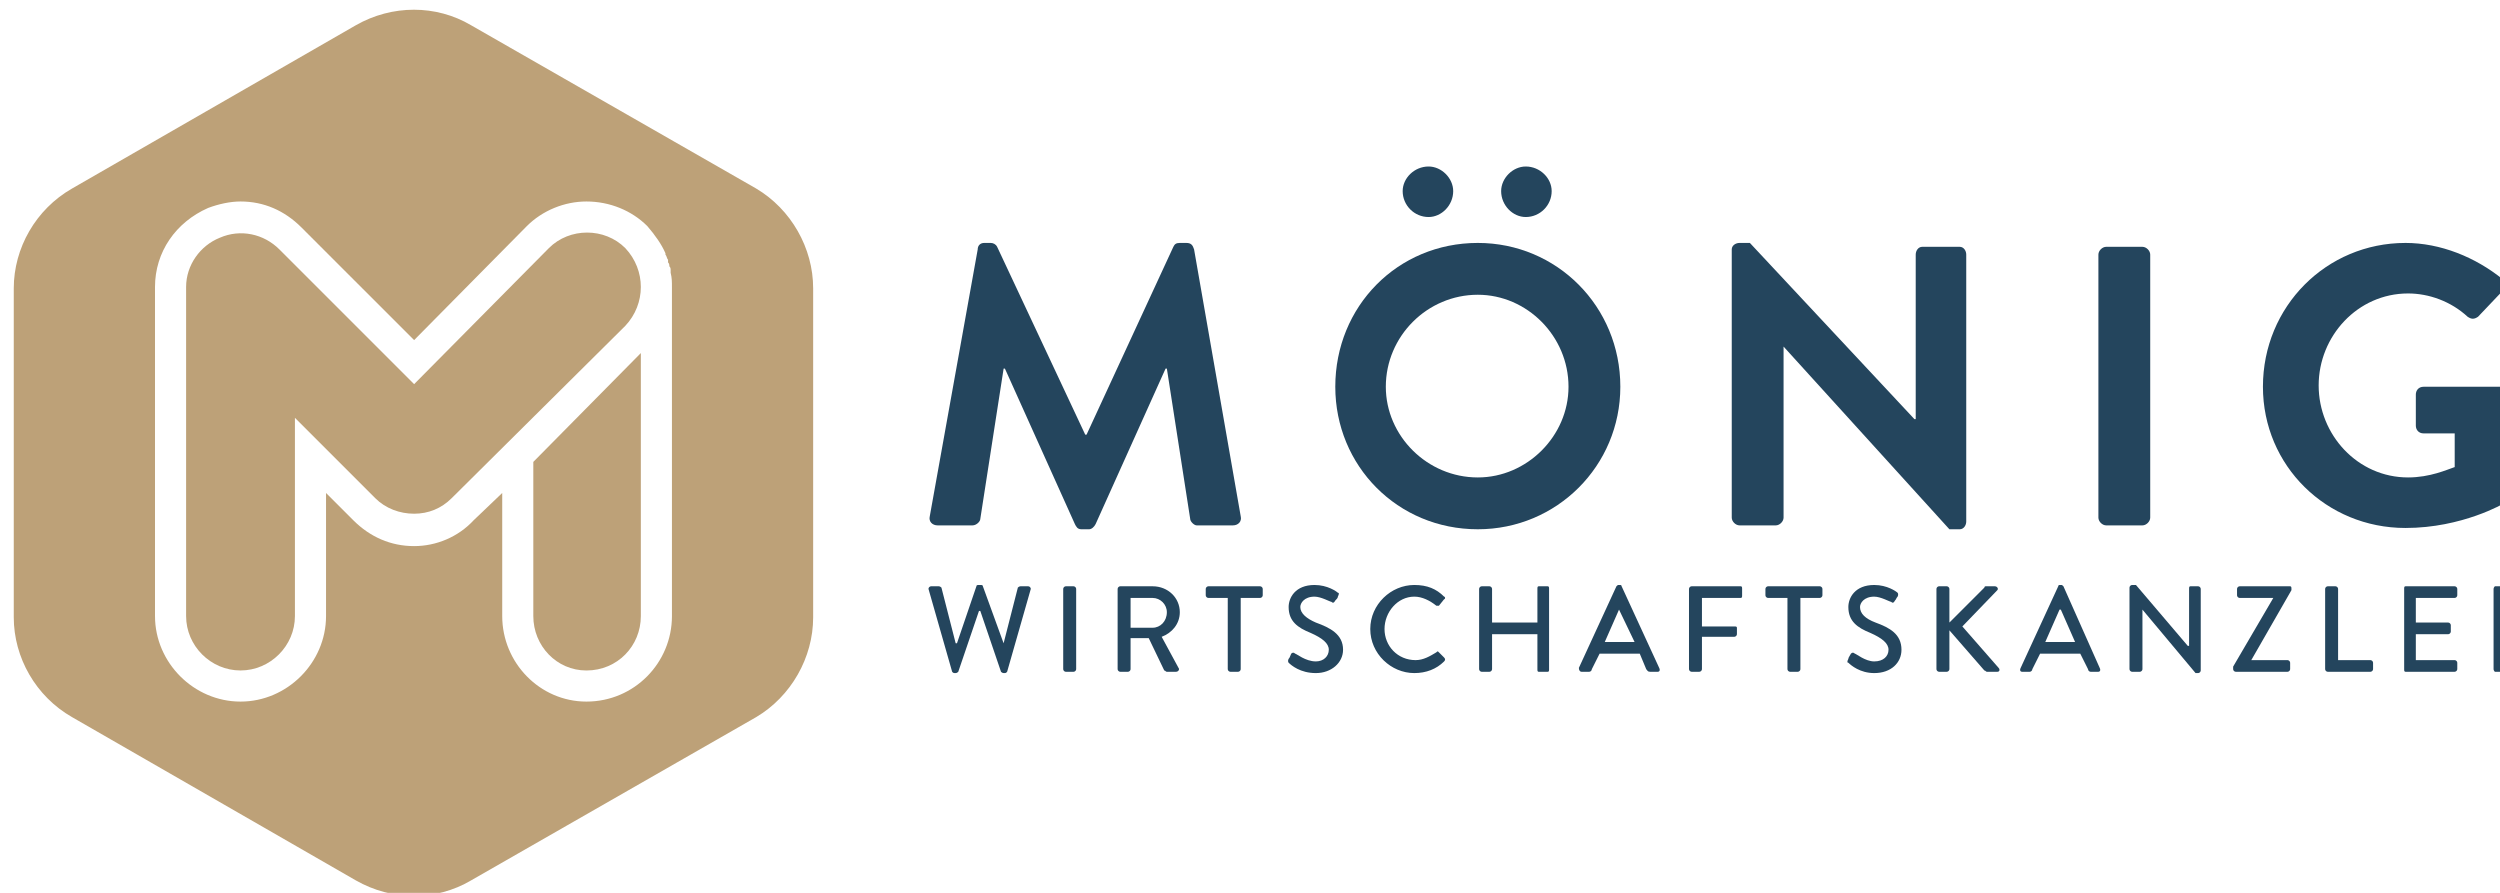 <?xml version="1.0" encoding="UTF-8" standalone="no"?>
<!-- Created with Inkscape (http://www.inkscape.org/) -->

<svg
   xmlns:dc="http://purl.org/dc/elements/1.1/"
   xmlns:cc="http://creativecommons.org/ns#"
   xmlns:rdf="http://www.w3.org/1999/02/22-rdf-syntax-ns#"
   xmlns:svg="http://www.w3.org/2000/svg"
   xmlns="http://www.w3.org/2000/svg"
   xmlns:sodipodi="http://sodipodi.sourceforge.net/DTD/sodipodi-0.dtd"
   xmlns:inkscape="http://www.inkscape.org/namespaces/inkscape"
   width="210mm"
   height="75mm"
   viewBox="0 0 210 75"
   version="1.1"
   id="svg8"
   inkscape:version="0.92.4 (5da689c313, 2019-01-14)"
   sodipodi:docname="Logo_farbig.svg">
  <defs
     id="defs2">
    <clipPath
       id="clipEmfPath2"
       clipPathUnits="userSpaceOnUse">
      <path
         id="path839"
         d="m 561.843,31.303 v 0 72.706 H 765.059 V 31.303"
         inkscape:connector-curvature="0" />
    </clipPath>
    <clipPath
       id="clipEmfPath3"
       clipPathUnits="userSpaceOnUse">
      <path
         id="path842"
         d="m 559.343,30.003 v 0 76.207 H 766.559 V 30.003"
         inkscape:connector-curvature="0" />
    </clipPath>
    <clipPath
       id="clipEmfPath1"
       clipPathUnits="userSpaceOnUse">
      <path
         id="path965"
         d="  M 0,0   L 0,0   L 0,1122.9   L 793.661,1122.9   L 793.661,0 " />
    </clipPath>
    <clipPath
       id="clipEmfPath2-2"
       clipPathUnits="userSpaceOnUse">
      <path
         id="path968"
         d="  M 561.843,31.303   L 561.843,31.303   L 561.843,104.009   L 765.059,104.009   L 765.059,31.303 " />
    </clipPath>
    <clipPath
       id="clipEmfPath3-4"
       clipPathUnits="userSpaceOnUse">
      <path
         id="path971"
         d="  M 559.343,30.003   L 559.343,30.003   L 559.343,106.209   L 766.559,106.209   L 766.559,30.003 " />
    </clipPath>
    <clipPath
       id="clipEmfPath4"
       clipPathUnits="userSpaceOnUse">
      <path
         id="path974"
         d="  M 93.107,184.316   L 93.107,184.316   L 93.107,202.418   L 109.808,202.418   L 109.808,184.316 " />
    </clipPath>
    <clipPath
       id="clipEmfPath5"
       clipPathUnits="userSpaceOnUse">
      <path
         id="path977"
         d="  M 92.907,183.916   L 92.907,183.916   L 92.907,202.618   L 109.808,202.618   L 109.808,183.916 " />
    </clipPath>
    <pattern
       y="0"
       x="0"
       height="6"
       width="6"
       patternUnits="userSpaceOnUse"
       id="EMFhbasepattern" />
    <clipPath
       id="clipEmfPath1-6"
       clipPathUnits="userSpaceOnUse">
      <path
         inkscape:connector-curvature="0"
         id="path5694"
         d="M 0,0 V 0 1122.9 H 793.661 V 0" />
    </clipPath>
    <clipPath
       id="clipPath5859"
       clipPathUnits="userSpaceOnUse">
      <path
         inkscape:connector-curvature="0"
         id="path5857"
         d="M 0,0 V 0 1122.9 H 793.661 V 0" />
    </clipPath>
    <clipPath
       id="clipPath5863"
       clipPathUnits="userSpaceOnUse">
      <path
         inkscape:connector-curvature="0"
         id="path5861"
         d="M 0,0 V 0 1122.9 H 793.661 V 0" />
    </clipPath>
    <clipPath
       id="clipPath5867"
       clipPathUnits="userSpaceOnUse">
      <path
         inkscape:connector-curvature="0"
         id="path5865"
         d="M 0,0 V 0 1122.9 H 793.661 V 0" />
    </clipPath>
    <clipPath
       id="clipPath5871"
       clipPathUnits="userSpaceOnUse">
      <path
         inkscape:connector-curvature="0"
         id="path5869"
         d="M 0,0 V 0 1122.9 H 793.661 V 0" />
    </clipPath>
    <clipPath
       id="clipPath5875"
       clipPathUnits="userSpaceOnUse">
      <path
         inkscape:connector-curvature="0"
         id="path5873"
         d="M 0,0 V 0 1122.9 H 793.661 V 0" />
    </clipPath>
    <clipPath
       id="clipPath5879"
       clipPathUnits="userSpaceOnUse">
      <path
         inkscape:connector-curvature="0"
         id="path5877"
         d="M 0,0 V 0 1122.9 H 793.661 V 0" />
    </clipPath>
    <clipPath
       id="clipPath5883"
       clipPathUnits="userSpaceOnUse">
      <path
         inkscape:connector-curvature="0"
         id="path5881"
         d="M 0,0 V 0 1122.9 H 793.661 V 0" />
    </clipPath>
    <clipPath
       id="clipPath5887"
       clipPathUnits="userSpaceOnUse">
      <path
         inkscape:connector-curvature="0"
         id="path5885"
         d="M 0,0 V 0 1122.9 H 793.661 V 0" />
    </clipPath>
    <clipPath
       id="clipPath5891"
       clipPathUnits="userSpaceOnUse">
      <path
         inkscape:connector-curvature="0"
         id="path5889"
         d="M 0,0 V 0 1122.9 H 793.661 V 0" />
    </clipPath>
    <clipPath
       id="clipPath5895"
       clipPathUnits="userSpaceOnUse">
      <path
         inkscape:connector-curvature="0"
         id="path5893"
         d="M 0,0 V 0 1122.9 H 793.661 V 0" />
    </clipPath>
    <clipPath
       id="clipPath5899"
       clipPathUnits="userSpaceOnUse">
      <path
         inkscape:connector-curvature="0"
         id="path5897"
         d="M 0,0 V 0 1122.9 H 793.661 V 0" />
    </clipPath>
    <clipPath
       id="clipPath5903"
       clipPathUnits="userSpaceOnUse">
      <path
         inkscape:connector-curvature="0"
         id="path5901"
         d="M 0,0 V 0 1122.9 H 793.661 V 0" />
    </clipPath>
    <clipPath
       id="clipPath5907"
       clipPathUnits="userSpaceOnUse">
      <path
         inkscape:connector-curvature="0"
         id="path5905"
         d="M 0,0 V 0 1122.9 H 793.661 V 0" />
    </clipPath>
    <clipPath
       id="clipPath5911"
       clipPathUnits="userSpaceOnUse">
      <path
         inkscape:connector-curvature="0"
         id="path5909"
         d="M 0,0 V 0 1122.9 H 793.661 V 0" />
    </clipPath>
    <clipPath
       id="clipPath5915"
       clipPathUnits="userSpaceOnUse">
      <path
         inkscape:connector-curvature="0"
         id="path5913"
         d="M 0,0 V 0 1122.9 H 793.661 V 0" />
    </clipPath>
    <clipPath
       id="clipPath5919"
       clipPathUnits="userSpaceOnUse">
      <path
         inkscape:connector-curvature="0"
         id="path5917"
         d="M 0,0 V 0 1122.9 H 793.661 V 0" />
    </clipPath>
    <clipPath
       id="clipPath5923"
       clipPathUnits="userSpaceOnUse">
      <path
         inkscape:connector-curvature="0"
         id="path5921"
         d="M 0,0 V 0 1122.9 H 793.661 V 0" />
    </clipPath>
    <clipPath
       id="clipPath5927"
       clipPathUnits="userSpaceOnUse">
      <path
         inkscape:connector-curvature="0"
         id="path5925"
         d="M 0,0 V 0 1122.9 H 793.661 V 0" />
    </clipPath>
    <clipPath
       id="clipPath5931"
       clipPathUnits="userSpaceOnUse">
      <path
         inkscape:connector-curvature="0"
         id="path5929"
         d="M 0,0 V 0 1122.9 H 793.661 V 0" />
    </clipPath>
    <clipPath
       id="clipPath5935"
       clipPathUnits="userSpaceOnUse">
      <path
         inkscape:connector-curvature="0"
         id="path5933"
         d="M 0,0 V 0 1122.9 H 793.661 V 0" />
    </clipPath>
    <clipPath
       id="clipPath5939"
       clipPathUnits="userSpaceOnUse">
      <path
         inkscape:connector-curvature="0"
         id="path5937"
         d="M 0,0 V 0 1122.9 H 793.661 V 0" />
    </clipPath>
    <clipPath
       id="clipPath5943"
       clipPathUnits="userSpaceOnUse">
      <path
         inkscape:connector-curvature="0"
         id="path5941"
         d="M 0,0 V 0 1122.9 H 793.661 V 0" />
    </clipPath>
    <clipPath
       id="clipPath5947"
       clipPathUnits="userSpaceOnUse">
      <path
         inkscape:connector-curvature="0"
         id="path5945"
         d="M 0,0 V 0 1122.9 H 793.661 V 0" />
    </clipPath>
    <clipPath
       id="clipPath5951"
       clipPathUnits="userSpaceOnUse">
      <path
         inkscape:connector-curvature="0"
         id="path5949"
         d="M 0,0 V 0 1122.9 H 793.661 V 0" />
    </clipPath>
    <clipPath
       id="clipPath5955"
       clipPathUnits="userSpaceOnUse">
      <path
         inkscape:connector-curvature="0"
         id="path5953"
         d="M 0,0 V 0 1122.9 H 793.661 V 0" />
    </clipPath>
  </defs>
  <sodipodi:namedview
     id="base"
     pagecolor="#ffffff"
     bordercolor="#666666"
     borderopacity="1.0"
     inkscape:pageopacity="0.0"
     inkscape:pageshadow="2"
     inkscape:zoom="0.7"
     inkscape:cx="1117.5744"
     inkscape:cy="270.88669"
     inkscape:document-units="mm"
     inkscape:current-layer="g936"
     showgrid="false"
     height="147mm"
     inkscape:window-width="1920"
     inkscape:window-height="1017"
     inkscape:window-x="-8"
     inkscape:window-y="-8"
     inkscape:window-maximized="1" />
  <g
     inkscape:label="Ebene 1"
     inkscape:groupmode="layer"
     id="layer1"
     transform="translate(0,-222)">
    <g
       id="g936"
       transform="matrix(3.391,0,0,3.391,-1879.735,-224.469)">
      <g
         transform="matrix(1.211,0,0,1.211,521.061,10.163)"
         id="g5845">
        <path
           transform="matrix(0.265,0,0,0.265,-123.784,92.128)"
           id="path5702"
           d="m 619.048,50.104 v 0 c -1.6,-1.6 -4.3,-1.6 -5.9,0 l -10.401,10.501 -10.401,-10.401 c -1.2,-1.2 -3,-1.6 -4.6,-0.9 -1.5,0.6 -2.6,2.1 -2.6,3.8 v 25.402 c 0,2.3 1.9,4.2 4.2,4.2 2.3,0 4.2,-1.9 4.2,-4.2 v -15.301 l 6.2,6.201 c 0.8,0.8 1.9,1.2 3,1.2 1.1,0 2.1,-0.4 2.9,-1.2 l 13.401,-13.301 c 1.6,-1.7 1.6,-4.3 0,-6.001 z"
           clip-path="url(#clipEmfPath1-6)"
           style="fill:#bda178;fill-opacity:1;fill-rule:nonzero;stroke:none"
           inkscape:connector-curvature="0" />
        <path
           transform="matrix(0.265,0,0,0.265,-123.784,92.128)"
           id="path5704"
           d="m 611.947,78.507 v 0 c 0,2.3 1.8,4.2 4.1,4.2 2.4,0 4.2,-1.9 4.2,-4.2 V 58.205 L 611.947,66.606 Z"
           clip-path="url(#clipEmfPath1-6)"
           style="fill:#bda178;fill-opacity:1;fill-rule:nonzero;stroke:none"
           inkscape:connector-curvature="0" />
        <path
           transform="matrix(0.265,0,0,0.265,-123.784,92.128)"
           id="path5706"
           d="m 629.148,45.504 v 0 l -22.002,-12.601 c -2.7,-1.6 -6.1,-1.6 -8.901,0 l -21.902,12.601 c -2.8,1.6 -4.5,4.6 -4.5,7.701 v 25.402 c 0,3.1 1.7,6.101 4.5,7.701 l 21.902,12.601 c 2.8,1.6 6.2,1.6 8.901,0 l 22.002,-12.601 c 2.7,-1.6 4.4,-4.6 4.4,-7.701 V 53.205 c 0,-3.1 -1.7,-6.101 -4.4,-7.701 z m -6.5,33.003 v 0 c 0,3.6 -2.9,6.601 -6.601,6.601 -3.6,0 -6.5,-3 -6.5,-6.601 v -9.501 l -2.2,2.1 c -1.2,1.3 -2.9,2 -4.6,2 -1.8,0 -3.4,-0.7 -4.7,-2 l -2.1,-2.1 v 9.501 c 0,3.6 -3,6.601 -6.601,6.601 -3.6,0 -6.601,-3 -6.601,-6.601 V 53.105 c 0,-2.7 1.6,-5 4.1,-6.101 0.8,-0.3 1.7,-0.5 2.5,-0.5 1.8,0 3.4,0.7 4.7,2 l 8.701,8.701 8.701,-8.801 c 1.2,-1.2 2.9,-1.9 4.6,-1.9 1.8,0 3.5,0.7 4.7,1.9 0.6,0.7 1.1,1.4 1.4,2.1 0,0 0,0 0,0.1 0.1,0.1 0.1,0.3 0.2,0.4 0,0.1 0,0.1 0,0.2 0.1,0.1 0.1,0.2 0.1,0.3 0.1,0.1 0.1,0.2 0.1,0.3 0,0.1 0,0.1 0,0.2 0.1,0.4 0.1,0.7 0.1,1.1 z"
           clip-path="url(#clipEmfPath1-6)"
           style="fill:#bda178;fill-opacity:1;fill-rule:nonzero;stroke:none"
           inkscape:connector-curvature="0" />
        <path
           transform="matrix(0.265,0,0,0.265,-123.784,92.128)"
           id="path5708"
           d="m 642.449,76.407 v 0 c 0,-0.1 0.1,-0.2 0.2,-0.2 h 0.6 c 0.1,0 0.2,0.1 0.2,0.1 l 1.1,4.3 h 0.1 l 1.5,-4.4 c 0,-0.1 0.1,-0.1 0.2,-0.1 h 0.1 c 0.1,0 0.2,0 0.2,0.1 l 1.6,4.4 v 0 l 1.1,-4.3 c 0,0 0.1,-0.1 0.2,-0.1 h 0.6 c 0.1,0 0.2,0.1 0.2,0.2 l -1.8,6.301 c 0,0.1 -0.1,0.2 -0.2,0.2 h -0.1 c -0.1,0 -0.2,-0.1 -0.2,-0.1 l -1.6,-4.7 h -0.1 l -1.6,4.7 c 0,0 -0.1,0.1 -0.2,0.1 h -0.1 c -0.1,0 -0.2,-0.1 -0.2,-0.2 z"
           clip-path="url(#clipEmfPath1-6)"
           style="fill:#24455d;fill-opacity:1;fill-rule:nonzero;stroke:none"
           inkscape:connector-curvature="0" />
        <path
           transform="matrix(0.265,0,0,0.265,-123.784,92.128)"
           id="path5710"
           d="m 652.85,76.407 v 0 c 0,-0.1 0.1,-0.2 0.2,-0.2 h 0.6 c 0.1,0 0.2,0.1 0.2,0.2 v 6.201 c 0,0.1 -0.1,0.2 -0.2,0.2 h -0.6 c -0.1,0 -0.2,-0.1 -0.2,-0.2 z"
           clip-path="url(#clipEmfPath1-6)"
           style="fill:#24455d;fill-opacity:1;fill-rule:nonzero;stroke:none"
           inkscape:connector-curvature="0" />
        <path
           transform="matrix(0.265,0,0,0.265,-123.784,92.128)"
           id="path5712"
           d="m 657.05,76.407 v 0 c 0,-0.1 0.1,-0.2 0.2,-0.2 h 2.5 c 1.2,0 2.1,0.9 2.1,2 0,0.9 -0.6,1.6 -1.4,1.9 l 1.3,2.4 c 0.1,0.1 0,0.3 -0.2,0.3 h -0.7 c -0.1,0 -0.1,-0.1 -0.2,-0.1 l -1.2,-2.5 h -1.4 v 2.4 c 0,0.1 -0.1,0.2 -0.2,0.2 h -0.6 c -0.1,0 -0.2,-0.1 -0.2,-0.2 z m 2.7,3 v 0 c 0.6,0 1.1,-0.5 1.1,-1.2 0,-0.6 -0.5,-1.1 -1.1,-1.1 h -1.7 v 2.3 z"
           clip-path="url(#clipEmfPath1-6)"
           style="fill:#24455d;fill-opacity:1;fill-rule:nonzero;stroke:none"
           inkscape:connector-curvature="0" />
        <path
           transform="matrix(0.265,0,0,0.265,-123.784,92.128)"
           id="path5714"
           d="m 665.551,77.107 v 0 H 664.051 c -0.1,0 -0.2,-0.1 -0.2,-0.2 v -0.5 c 0,-0.1 0.1,-0.2 0.2,-0.2 h 4 c 0.1,0 0.2,0.1 0.2,0.2 v 0.5 c 0,0.1 -0.1,0.2 -0.2,0.2 h -1.5 v 5.5 c 0,0.1 -0.1,0.2 -0.2,0.2 h -0.6 c -0.1,0 -0.2,-0.1 -0.2,-0.2 z"
           clip-path="url(#clipEmfPath1-6)"
           style="fill:#24455d;fill-opacity:1;fill-rule:nonzero;stroke:none"
           inkscape:connector-curvature="0" />
        <path
           transform="matrix(0.265,0,0,0.265,-123.784,92.128)"
           id="path5716"
           d="m 670.251,81.807 v 0 c 0.1,-0.1 0.1,-0.2 0.2,-0.4 0.1,-0.1 0.2,-0.1 0.3,0 0.1,0 0.8,0.6 1.6,0.6 0.6,0 1,-0.4 1,-0.9 0,-0.5 -0.5,-0.9 -1.4,-1.3 -1,-0.4 -1.7,-0.9 -1.7,-2 0,-0.7 0.5,-1.7 2,-1.7 1,0 1.7,0.5 1.8,0.6 0.1,0 0.1,0.1 0,0.3 0,0.1 -0.1,0.2 -0.2,0.3 -0.1,0.2 -0.2,0.2 -0.3,0.1 -0.1,0 -0.8,-0.4 -1.3,-0.4 -0.8,0 -1.1,0.5 -1.1,0.8 0,0.5 0.5,0.9 1.2,1.2 1.1,0.4 2.1,0.9 2.1,2.1 0,1 -0.9,1.8 -2.1,1.8 -1.2,0 -1.9,-0.6 -2.1,-0.8 0,0 -0.1,-0.1 0,-0.3 z"
           clip-path="url(#clipEmfPath1-6)"
           style="fill:#24455d;fill-opacity:1;fill-rule:nonzero;stroke:none"
           inkscape:connector-curvature="0" />
        <path
           transform="matrix(0.265,0,0,0.265,-123.784,92.128)"
           id="path5718"
           d="m 679.952,76.107 v 0 c 1,0 1.7,0.3 2.3,0.9 0.1,0 0.1,0.2 0,0.2 l -0.4,0.5 c -0.1,0 -0.1,0 -0.2,0 -0.5,-0.4 -1.1,-0.7 -1.7,-0.7 -1.3,0 -2.3,1.2 -2.3,2.5 0,1.3 1,2.4 2.4,2.4 0.6,0 1.1,-0.3 1.6,-0.6 0.1,-0.1 0.1,-0.1 0.2,0 l 0.4,0.4 c 0.1,0.1 0.1,0.2 0,0.3 -0.6,0.6 -1.4,0.9 -2.3,0.9 -1.8,0 -3.4,-1.5 -3.4,-3.4 0,-1.9 1.6,-3.4 3.4,-3.4 z"
           clip-path="url(#clipEmfPath1-6)"
           style="fill:#24455d;fill-opacity:1;fill-rule:nonzero;stroke:none"
           inkscape:connector-curvature="0" />
        <path
           transform="matrix(0.265,0,0,0.265,-123.784,92.128)"
           id="path5720"
           d="m 684.953,76.407 v 0 c 0,-0.1 0.1,-0.2 0.2,-0.2 h 0.6 c 0.1,0 0.2,0.1 0.2,0.2 v 2.6 h 3.5 v -2.6 c 0,-0.1 0,-0.2 0.1,-0.2 h 0.7 c 0.1,0 0.1,0.1 0.1,0.2 v 6.201 c 0,0.1 0,0.2 -0.1,0.2 h -0.7 c -0.1,0 -0.1,-0.1 -0.1,-0.2 v -2.7 h -3.5 v 2.7 c 0,0.1 -0.1,0.2 -0.2,0.2 h -0.6 c -0.1,0 -0.2,-0.1 -0.2,-0.2 z"
           clip-path="url(#clipEmfPath1-6)"
           style="fill:#24455d;fill-opacity:1;fill-rule:nonzero;stroke:none"
           inkscape:connector-curvature="0" />
        <path
           transform="matrix(0.265,0,0,0.265,-123.784,92.128)"
           id="path5722"
           d="m 692.653,82.507 v 0 l 2.9,-6.301 c 0.1,-0.1 0.1,-0.1 0.2,-0.1 h 0.1 c 0,0 0.1,0 0.1,0.1 l 2.9,6.301 c 0.1,0.2 0,0.3 -0.1,0.3 h -0.6 c -0.2,0 -0.2,-0.1 -0.3,-0.2 l -0.5,-1.2 h -3.1 c -0.2,0.4 -0.4,0.8 -0.6,1.2 0,0.1 -0.1,0.2 -0.2,0.2 h -0.6 c -0.1,0 -0.2,-0.1 -0.2,-0.3 z m 4.3,-2 v 0 l -1.2,-2.5 v 0 l -1.1,2.5 z"
           clip-path="url(#clipEmfPath1-6)"
           style="fill:#24455d;fill-opacity:1;fill-rule:nonzero;stroke:none"
           inkscape:connector-curvature="0" />
        <path
           transform="matrix(0.265,0,0,0.265,-123.784,92.128)"
           id="path5724"
           d="m 701.154,76.407 v 0 c 0,-0.1 0.1,-0.2 0.2,-0.2 h 3.8 c 0.1,0 0.1,0.1 0.1,0.2 v 0.5 c 0,0.1 0,0.2 -0.1,0.2 h -3 v 2.2 h 2.5 c 0.1,0 0.2,0 0.2,0.1 v 0.5 c 0,0.1 -0.1,0.2 -0.2,0.2 h -2.5 v 2.5 c 0,0.1 -0.1,0.2 -0.2,0.2 h -0.6 c -0.1,0 -0.2,-0.1 -0.2,-0.2 z"
           clip-path="url(#clipEmfPath1-6)"
           style="fill:#24455d;fill-opacity:1;fill-rule:nonzero;stroke:none"
           inkscape:connector-curvature="0" />
        <path
           transform="matrix(0.265,0,0,0.265,-123.784,92.128)"
           id="path5726"
           d="m 708.754,77.107 v 0 h -1.5 c -0.1,0 -0.2,-0.1 -0.2,-0.2 v -0.5 c 0,-0.1 0.1,-0.2 0.2,-0.2 h 4 c 0.1,0 0.2,0.1 0.2,0.2 v 0.5 c 0,0.1 -0.1,0.2 -0.2,0.2 h -1.5 v 5.5 c 0,0.1 -0.1,0.2 -0.2,0.2 h -0.6 c -0.1,0 -0.2,-0.1 -0.2,-0.2 z"
           clip-path="url(#clipEmfPath1-6)"
           style="fill:#24455d;fill-opacity:1;fill-rule:nonzero;stroke:none"
           inkscape:connector-curvature="0" />
        <path
           transform="matrix(0.265,0,0,0.265,-123.784,92.128)"
           id="path5728"
           d="m 713.455,81.807 v 0 c 0,-0.1 0.1,-0.2 0.2,-0.4 0.1,-0.1 0.2,-0.1 0.3,0 0.1,0 0.8,0.6 1.5,0.6 0.7,0 1.1,-0.4 1.1,-0.9 0,-0.5 -0.5,-0.9 -1.4,-1.3 -1,-0.4 -1.7,-0.9 -1.7,-2 0,-0.7 0.5,-1.7 2,-1.7 1,0 1.7,0.5 1.8,0.6 0,0 0.1,0.1 0,0.3 -0.1,0.1 -0.1,0.2 -0.2,0.3 -0.1,0.2 -0.2,0.2 -0.3,0.1 -0.1,0 -0.8,-0.4 -1.3,-0.4 -0.8,0 -1.1,0.5 -1.1,0.8 0,0.5 0.4,0.9 1.2,1.2 1.1,0.4 2,0.9 2,2.1 0,1 -0.8,1.8 -2.1,1.8 -1.1,0 -1.8,-0.6 -2,-0.8 -0.1,0 -0.1,-0.1 0,-0.3 z"
           clip-path="url(#clipEmfPath1-6)"
           style="fill:#24455d;fill-opacity:1;fill-rule:nonzero;stroke:none"
           inkscape:connector-curvature="0" />
        <path
           transform="matrix(0.265,0,0,0.265,-123.784,92.128)"
           id="path5730"
           d="m 720.255,76.407 v 0 c 0,-0.1 0.1,-0.2 0.2,-0.2 h 0.6 c 0.1,0 0.2,0.1 0.2,0.2 v 2.6 l 2.7,-2.7 c 0,-0.1 0.1,-0.1 0.1,-0.1 h 0.7 c 0.2,0 0.3,0.2 0.2,0.3 l -2.7,2.8 2.8,3.2 c 0.1,0.1 0.1,0.3 -0.1,0.3 h -0.8 c -0.1,0 -0.1,-0.1 -0.2,-0.1 l -2.7,-3.1 v 3 c 0,0.1 -0.1,0.2 -0.2,0.2 h -0.6 c -0.1,0 -0.2,-0.1 -0.2,-0.2 z"
           clip-path="url(#clipEmfPath1-6)"
           style="fill:#24455d;fill-opacity:1;fill-rule:nonzero;stroke:none"
           inkscape:connector-curvature="0" />
        <path
           transform="matrix(0.265,0,0,0.265,-123.784,92.128)"
           id="path5732"
           d="m 726.756,82.507 v 0 l 2.9,-6.301 c 0,-0.1 0.1,-0.1 0.1,-0.1 h 0.1 c 0.1,0 0.1,0 0.2,0.1 l 2.8,6.301 c 0.1,0.2 0,0.3 -0.1,0.3 h -0.6 c -0.1,0 -0.2,-0.1 -0.2,-0.2 l -0.6,-1.2 h -3.1 c -0.2,0.4 -0.4,0.8 -0.6,1.2 0,0.1 -0.1,0.2 -0.2,0.2 h -0.6 c -0.1,0 -0.2,-0.1 -0.1,-0.3 z m 4.2,-2 v 0 l -1.1,-2.5 h -0.1 l -1.1,2.5 z"
           clip-path="url(#clipEmfPath1-6)"
           style="fill:#24455d;fill-opacity:1;fill-rule:nonzero;stroke:none"
           inkscape:connector-curvature="0" />
        <path
           transform="matrix(0.265,0,0,0.265,-123.784,92.128)"
           id="path5734"
           d="m 735.156,76.307 v 0 c 0,-0.1 0.1,-0.2 0.2,-0.2 h 0.3 l 4,4.7 h 0.1 v -4.4 c 0,-0.1 0,-0.2 0.1,-0.2 h 0.6 c 0.1,0 0.2,0.1 0.2,0.2 v 6.301 c 0,0.1 -0.1,0.2 -0.2,0.2 h -0.2 l -4.1,-4.9 v 0 4.6 c 0,0.1 -0.1,0.2 -0.2,0.2 h -0.6 c -0.1,0 -0.2,-0.1 -0.2,-0.2 z"
           clip-path="url(#clipEmfPath1-6)"
           style="fill:#24455d;fill-opacity:1;fill-rule:nonzero;stroke:none"
           inkscape:connector-curvature="0" />
        <path
           transform="matrix(0.265,0,0,0.265,-123.784,92.128)"
           id="path5736"
           d="m 743.157,82.407 v 0 l 3.1,-5.3 v 0 h -2.6 c -0.1,0 -0.2,-0.1 -0.2,-0.2 v -0.5 c 0,-0.1 0.1,-0.2 0.2,-0.2 h 3.9 c 0.1,0 0.1,0.1 0.1,0.2 V 76.507 l -3.1,5.4 v 0 h 2.8 c 0.1,0 0.2,0.1 0.2,0.2 v 0.5 c 0,0.1 -0.1,0.2 -0.2,0.2 h -4 c -0.1,0 -0.2,-0.1 -0.2,-0.2 z"
           clip-path="url(#clipEmfPath1-6)"
           style="fill:#24455d;fill-opacity:1;fill-rule:nonzero;stroke:none"
           inkscape:connector-curvature="0" />
        <path
           transform="matrix(0.265,0,0,0.265,-123.784,92.128)"
           id="path5738"
           d="m 750.258,76.407 v 0 c 0,-0.1 0.1,-0.2 0.2,-0.2 h 0.6 c 0.1,0 0.2,0.1 0.2,0.2 v 5.5 h 2.5 c 0.1,0 0.2,0.1 0.2,0.2 v 0.5 c 0,0.1 -0.1,0.2 -0.2,0.2 h -3.3 c -0.1,0 -0.2,-0.1 -0.2,-0.2 z"
           clip-path="url(#clipEmfPath1-6)"
           style="fill:#24455d;fill-opacity:1;fill-rule:nonzero;stroke:none"
           inkscape:connector-curvature="0" />
        <path
           transform="matrix(0.265,0,0,0.265,-123.784,92.128)"
           id="path5740"
           d="m 756.358,76.407 v 0 c 0,-0.1 0,-0.2 0.1,-0.2 h 3.8 c 0.1,0 0.2,0.1 0.2,0.2 v 0.5 c 0,0.1 -0.1,0.2 -0.2,0.2 h -3 v 1.9 h 2.5 c 0.1,0 0.2,0.1 0.2,0.2 v 0.5 c 0,0.1 -0.1,0.2 -0.2,0.2 h -2.5 v 2 h 3 c 0.1,0 0.2,0.1 0.2,0.2 v 0.5 c 0,0.1 -0.1,0.2 -0.2,0.2 h -3.8 c -0.1,0 -0.1,-0.1 -0.1,-0.2 z"
           clip-path="url(#clipEmfPath1-6)"
           style="fill:#24455d;fill-opacity:1;fill-rule:nonzero;stroke:none"
           inkscape:connector-curvature="0" />
        <path
           transform="matrix(0.265,0,0,0.265,-123.784,92.128)"
           id="path5742"
           d="m 763.259,76.407 v 0 c 0,-0.1 0.1,-0.2 0.1,-0.2 h 0.7 c 0.1,0 0.1,0.1 0.1,0.2 v 6.201 c 0,0.1 0,0.2 -0.1,0.2 h -0.7 c 0,0 -0.1,-0.1 -0.1,-0.2 z"
           clip-path="url(#clipEmfPath1-6)"
           style="fill:#24455d;fill-opacity:1;fill-rule:nonzero;stroke:none"
           inkscape:connector-curvature="0" />
        <path
           transform="matrix(0.265,0,0,0.265,-123.784,92.128)"
           id="path5744"
           d="m 646.25,50.204 v 0 c 0,-0.3 0.2,-0.5 0.5,-0.5 h 0.5 c 0.2,0 0.4,0.1 0.5,0.3 l 6.801,14.501 h 0.1 l 6.701,-14.501 c 0.1,-0.2 0.2,-0.3 0.5,-0.3 h 0.5 c 0.4,0 0.5,0.2 0.6,0.5 l 3.6,20.602 c 0.1,0.4 -0.2,0.7 -0.6,0.7 h -2.8 c -0.2,0 -0.5,-0.3 -0.5,-0.5 L 660.851,59.405 h -0.1 l -5.4,12.001 c -0.1,0.2 -0.3,0.4 -0.5,0.4 h -0.6 c -0.3,0 -0.4,-0.2 -0.5,-0.4 L 648.35,59.405 h -0.1 l -1.8,11.601 c 0,0.2 -0.3,0.5 -0.6,0.5 h -2.7 c -0.4,0 -0.7,-0.3 -0.6,-0.7 z"
           clip-path="url(#clipEmfPath1-6)"
           style="fill:#24455d;fill-opacity:1;fill-rule:nonzero;stroke:none"
           inkscape:connector-curvature="0" />
        <path
           transform="matrix(0.265,0,0,0.265,-123.784,92.128)"
           id="path5746"
           d="m 684.853,49.704 v 0 c 6.1,0 11.001,4.9 11.001,11.101 0,6.101 -4.9,11.001 -11.001,11.001 -6.2,0 -11.001,-4.9 -11.001,-11.001 0,-6.201 4.8,-11.101 11.001,-11.101 z m 0,18.102 v 0 c 3.8,0 7.001,-3.2 7.001,-7.001 0,-3.9 -3.2,-7.101 -7.001,-7.101 -3.9,0 -7.101,3.2 -7.101,7.101 0,3.8 3.2,7.001 7.101,7.001 z m -5.8,-22.102 v 0 c 0,-1 0.9,-1.9 2,-1.9 1,0 1.9,0.9 1.9,1.9 0,1.1 -0.9,2 -1.9,2 -1.1,0 -2,-0.9 -2,-2 z m 7.601,0 v 0 c 0,-1 0.9,-1.9 1.9,-1.9 1.1,0 2,0.9 2,1.9 0,1.1 -0.9,2 -2,2 -1,0 -1.9,-0.9 -1.9,-2 z"
           clip-path="url(#clipEmfPath1-6)"
           style="fill:#24455d;fill-opacity:1;fill-rule:nonzero;stroke:none"
           inkscape:connector-curvature="0" />
        <path
           transform="matrix(0.265,0,0,0.265,-123.784,92.128)"
           id="path5748"
           d="m 704.454,50.204 v 0 c 0,-0.3 0.3,-0.5 0.6,-0.5 h 0.8 l 12.701,13.601 h 0.1 V 50.604 c 0,-0.3 0.2,-0.6 0.5,-0.6 h 2.9 c 0.3,0 0.5,0.3 0.5,0.6 v 20.602 c 0,0.3 -0.2,0.6 -0.5,0.6 h -0.8 L 708.454,57.705 v 0 13.201 c 0,0.3 -0.3,0.6 -0.6,0.6 h -2.8 c -0.3,0 -0.6,-0.3 -0.6,-0.6 z"
           clip-path="url(#clipEmfPath1-6)"
           style="fill:#24455d;fill-opacity:1;fill-rule:nonzero;stroke:none"
           inkscape:connector-curvature="0" />
        <path
           transform="matrix(0.265,0,0,0.265,-123.784,92.128)"
           id="path5750"
           d="m 732.756,50.604 v 0 c 0,-0.3 0.3,-0.6 0.6,-0.6 h 2.8 c 0.3,0 0.6,0.3 0.6,0.6 v 20.302 c 0,0.3 -0.3,0.6 -0.6,0.6 h -2.8 c -0.3,0 -0.6,-0.3 -0.6,-0.6 z"
           clip-path="url(#clipEmfPath1-6)"
           style="fill:#24455d;fill-opacity:1;fill-rule:nonzero;stroke:none"
           inkscape:connector-curvature="0" />
        <path
           transform="matrix(0.265,0,0,0.265,-123.784,92.128)"
           id="path5752"
           d="m 756.458,49.704 v 0 c 2.7,0 5.4,1.1 7.501,2.8 0.2,0.3 0.2,0.7 0,0.9 l -1.9,2 c -0.3,0.2 -0.5,0.2 -0.8,0 -1.3,-1.2 -3,-1.8 -4.6,-1.8 -3.9,0 -6.901,3.3 -6.901,7.101 0,3.8 3,7.101 6.901,7.101 1.7,0 3,-0.6 3.6,-0.8 v -2.6 h -2.4 c -0.4,0 -0.6,-0.3 -0.6,-0.6 v -2.4 c 0,-0.3 0.2,-0.6 0.6,-0.6 h 5.9 c 0.3,0 0.5,0.3 0.5,0.6 v 7.901 c 0,0.2 -0.1,0.4 -0.2,0.5 0,0 -3.2,1.9 -7.601,1.9 -6.1,0 -11.001,-4.8 -11.001,-10.901 0,-6.201 4.9,-11.101 11.001,-11.101 z"
           clip-path="url(#clipEmfPath1-6)"
           style="fill:#24455d;fill-opacity:1;fill-rule:nonzero;stroke:none"
           inkscape:connector-curvature="0" />
      </g>
    </g>
  </g>
</svg>
